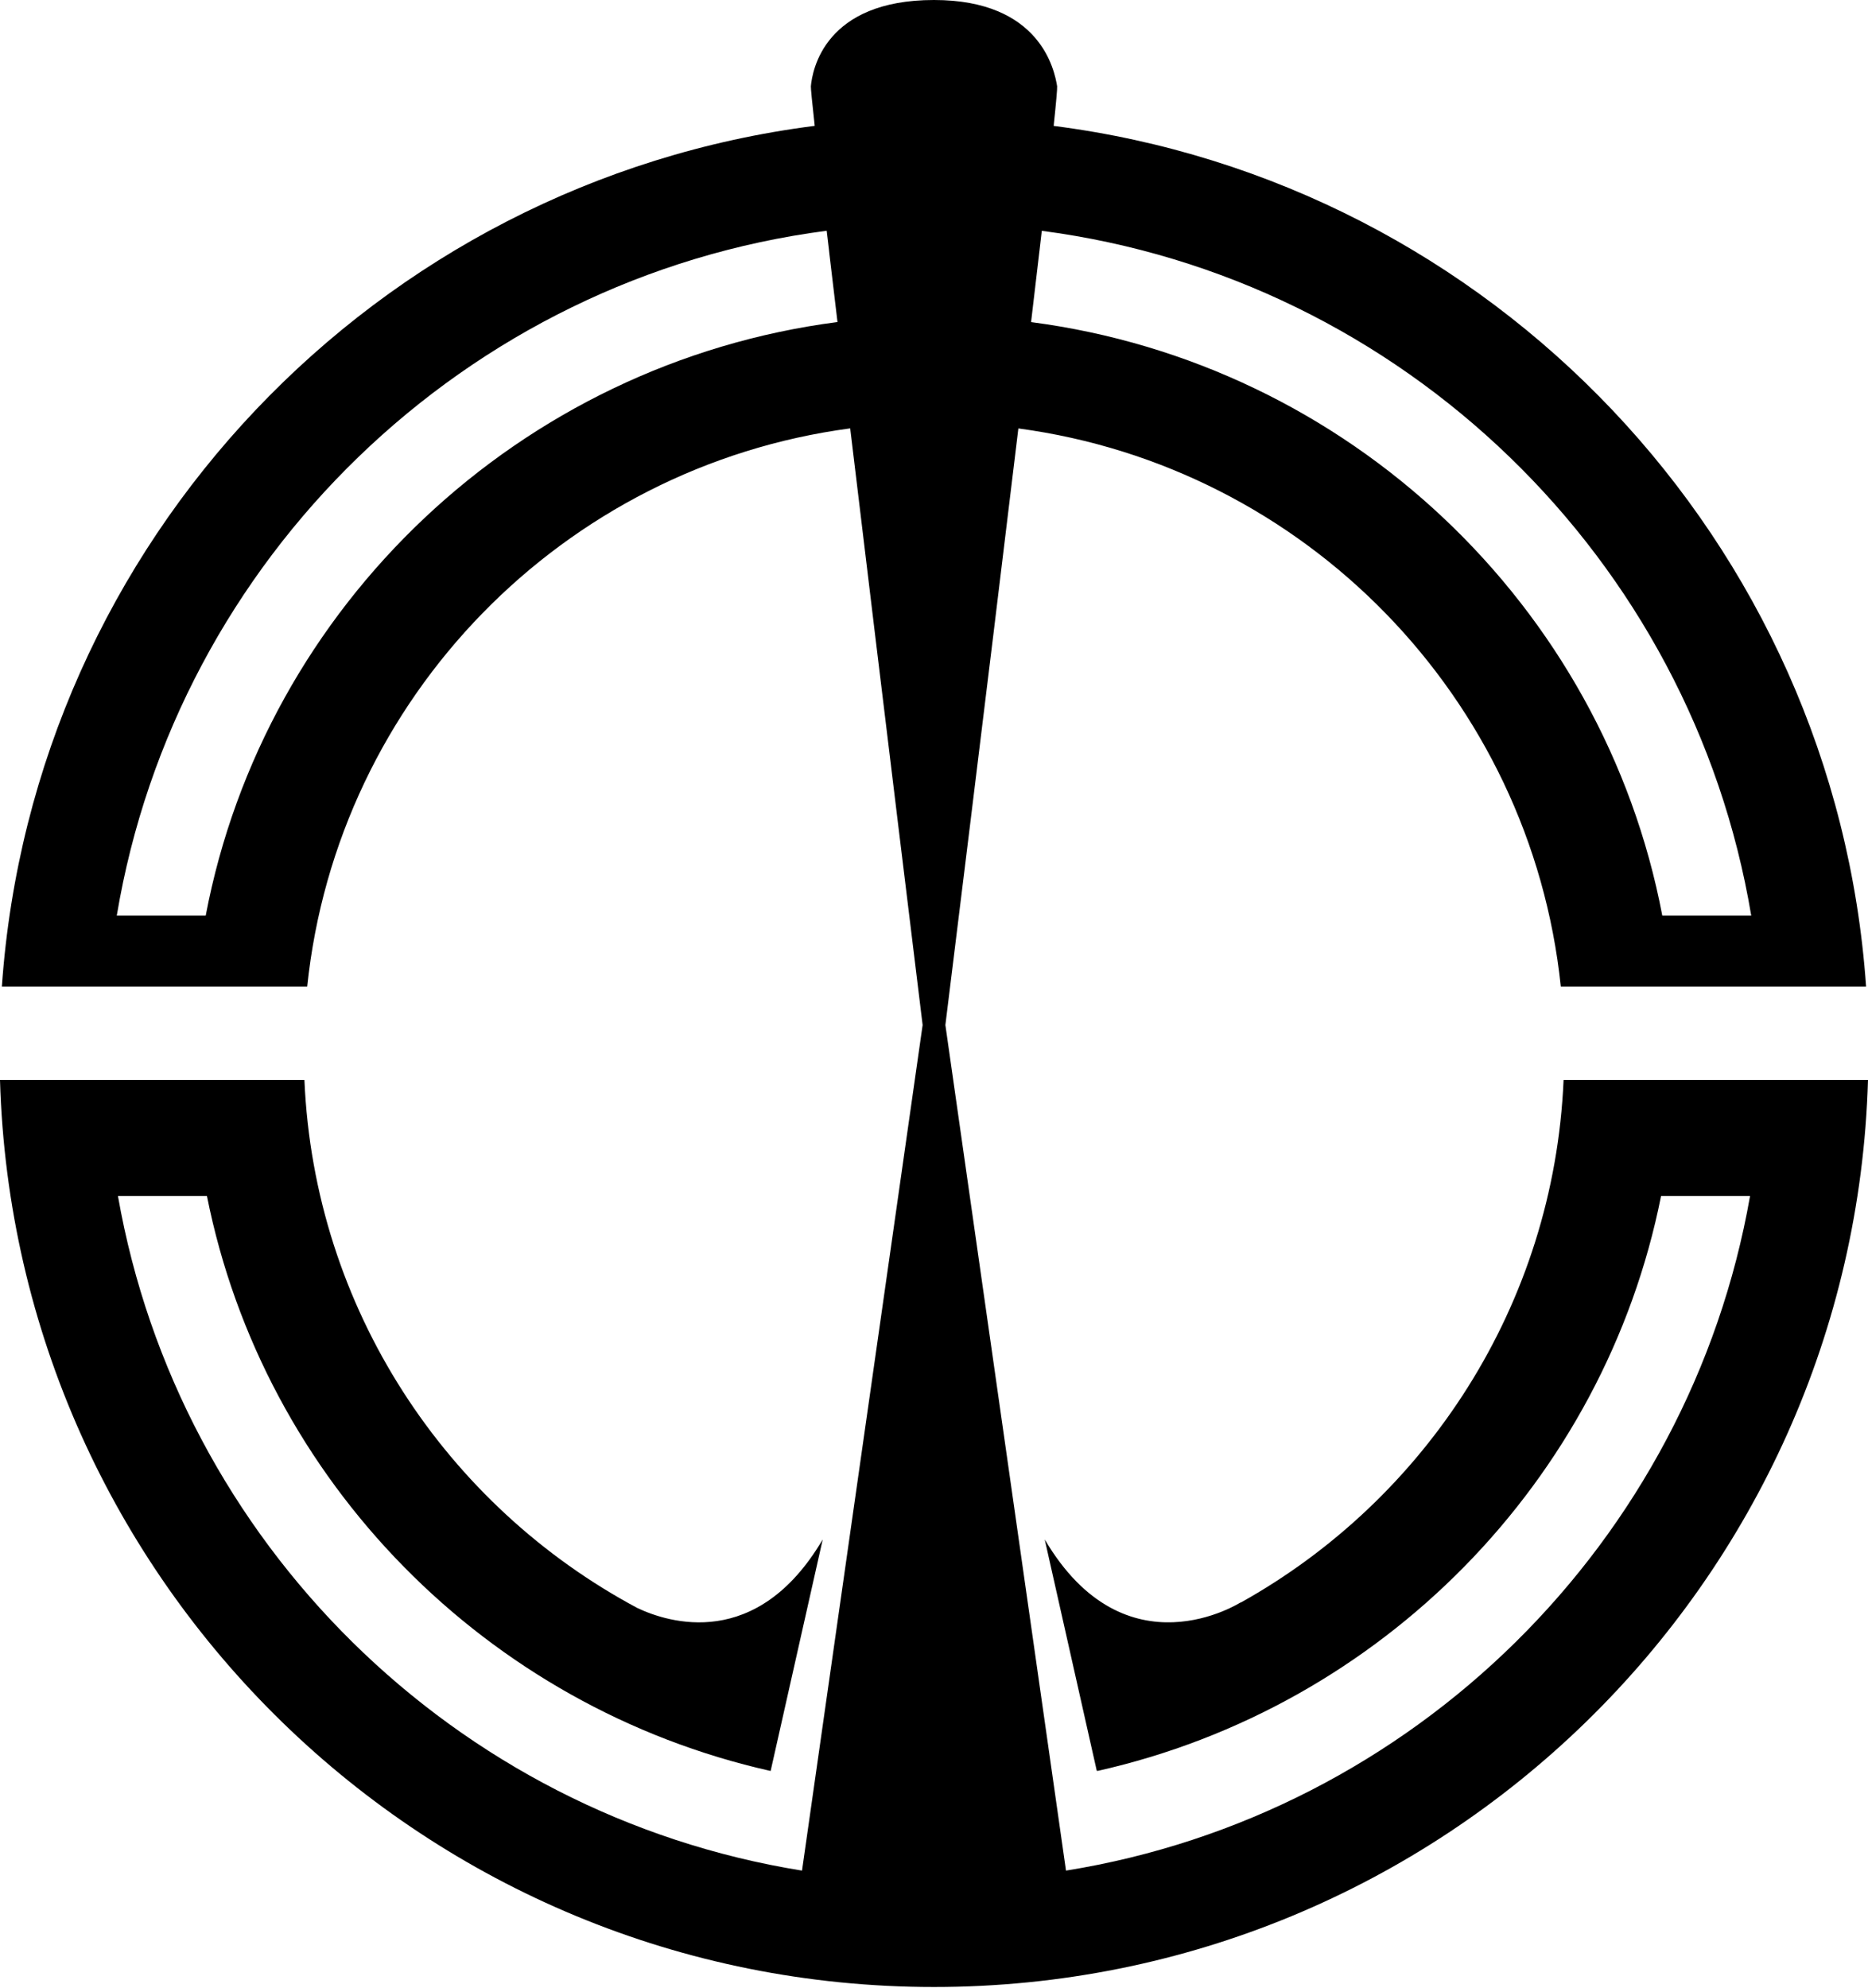 <svg xmlns="http://www.w3.org/2000/svg" width="360" height="383">
<path d="M301.333 208.08c-1.865 43.368-26.508 80.803-62.265 100.727l.084-.1s-22.241 14.33-37.813-12.093l10.038 44.612.084-.1.024.1c54.747-12.28 97.687-55.863 108.634-110.783h17.15c-11.688 66.674-64.858 119.206-131.831 129.979l-23.245-162.927s7.84-63.242 14.066-114.944c55.238 7.391 98.728 51.853 104.536 107.528h58.835c-5.988-85.82-72.137-155.02-156.57-165.818.477-4.525.717-7.266.669-7.643C203.215 13.463 200.478 0 179.994 0c-21.082 0-23.448 13.526-23.723 16.63-.024.353.24 3.093.741 7.619C72.531 35.02 6.358 104.235.36 190.079h58.846c5.808-55.713 49.346-100.187 104.643-107.541 6.203 51.715 13.959 114.957 13.959 114.957l-23.245 162.927C87.59 349.649 34.42 297.117 22.731 230.442h17.15c10.947 54.921 53.887 98.503 108.634 110.784l10.039-44.612c-12.68 21.52-29.782 16.015-35.698 13.224-36.797-19.648-62.3-57.623-64.189-101.758H0c2.797 96.994 82.283 174.767 179.994 174.767 97.723 0 177.198-77.773 180.006-174.767zM200.777 44.474c69.59 9.089 125.234 63.142 136.72 131.953h-17.138c-11.354-59.735-60.449-106.372-121.65-114.366l1.566-13.313c.024-.163.036-.314.06-.477.143-1.245.286-2.451.418-3.633.012-.05.012-.113.024-.164m-39.379 17.574c-61.249 7.957-110.403 54.606-121.756 114.38H22.504C34 107.577 89.68 53.512 159.319 44.461l.036.302c.131 1.08.263 2.187.394 3.306.024.264.06.528.084.792l1.565 13.16v.026"/>
</svg>